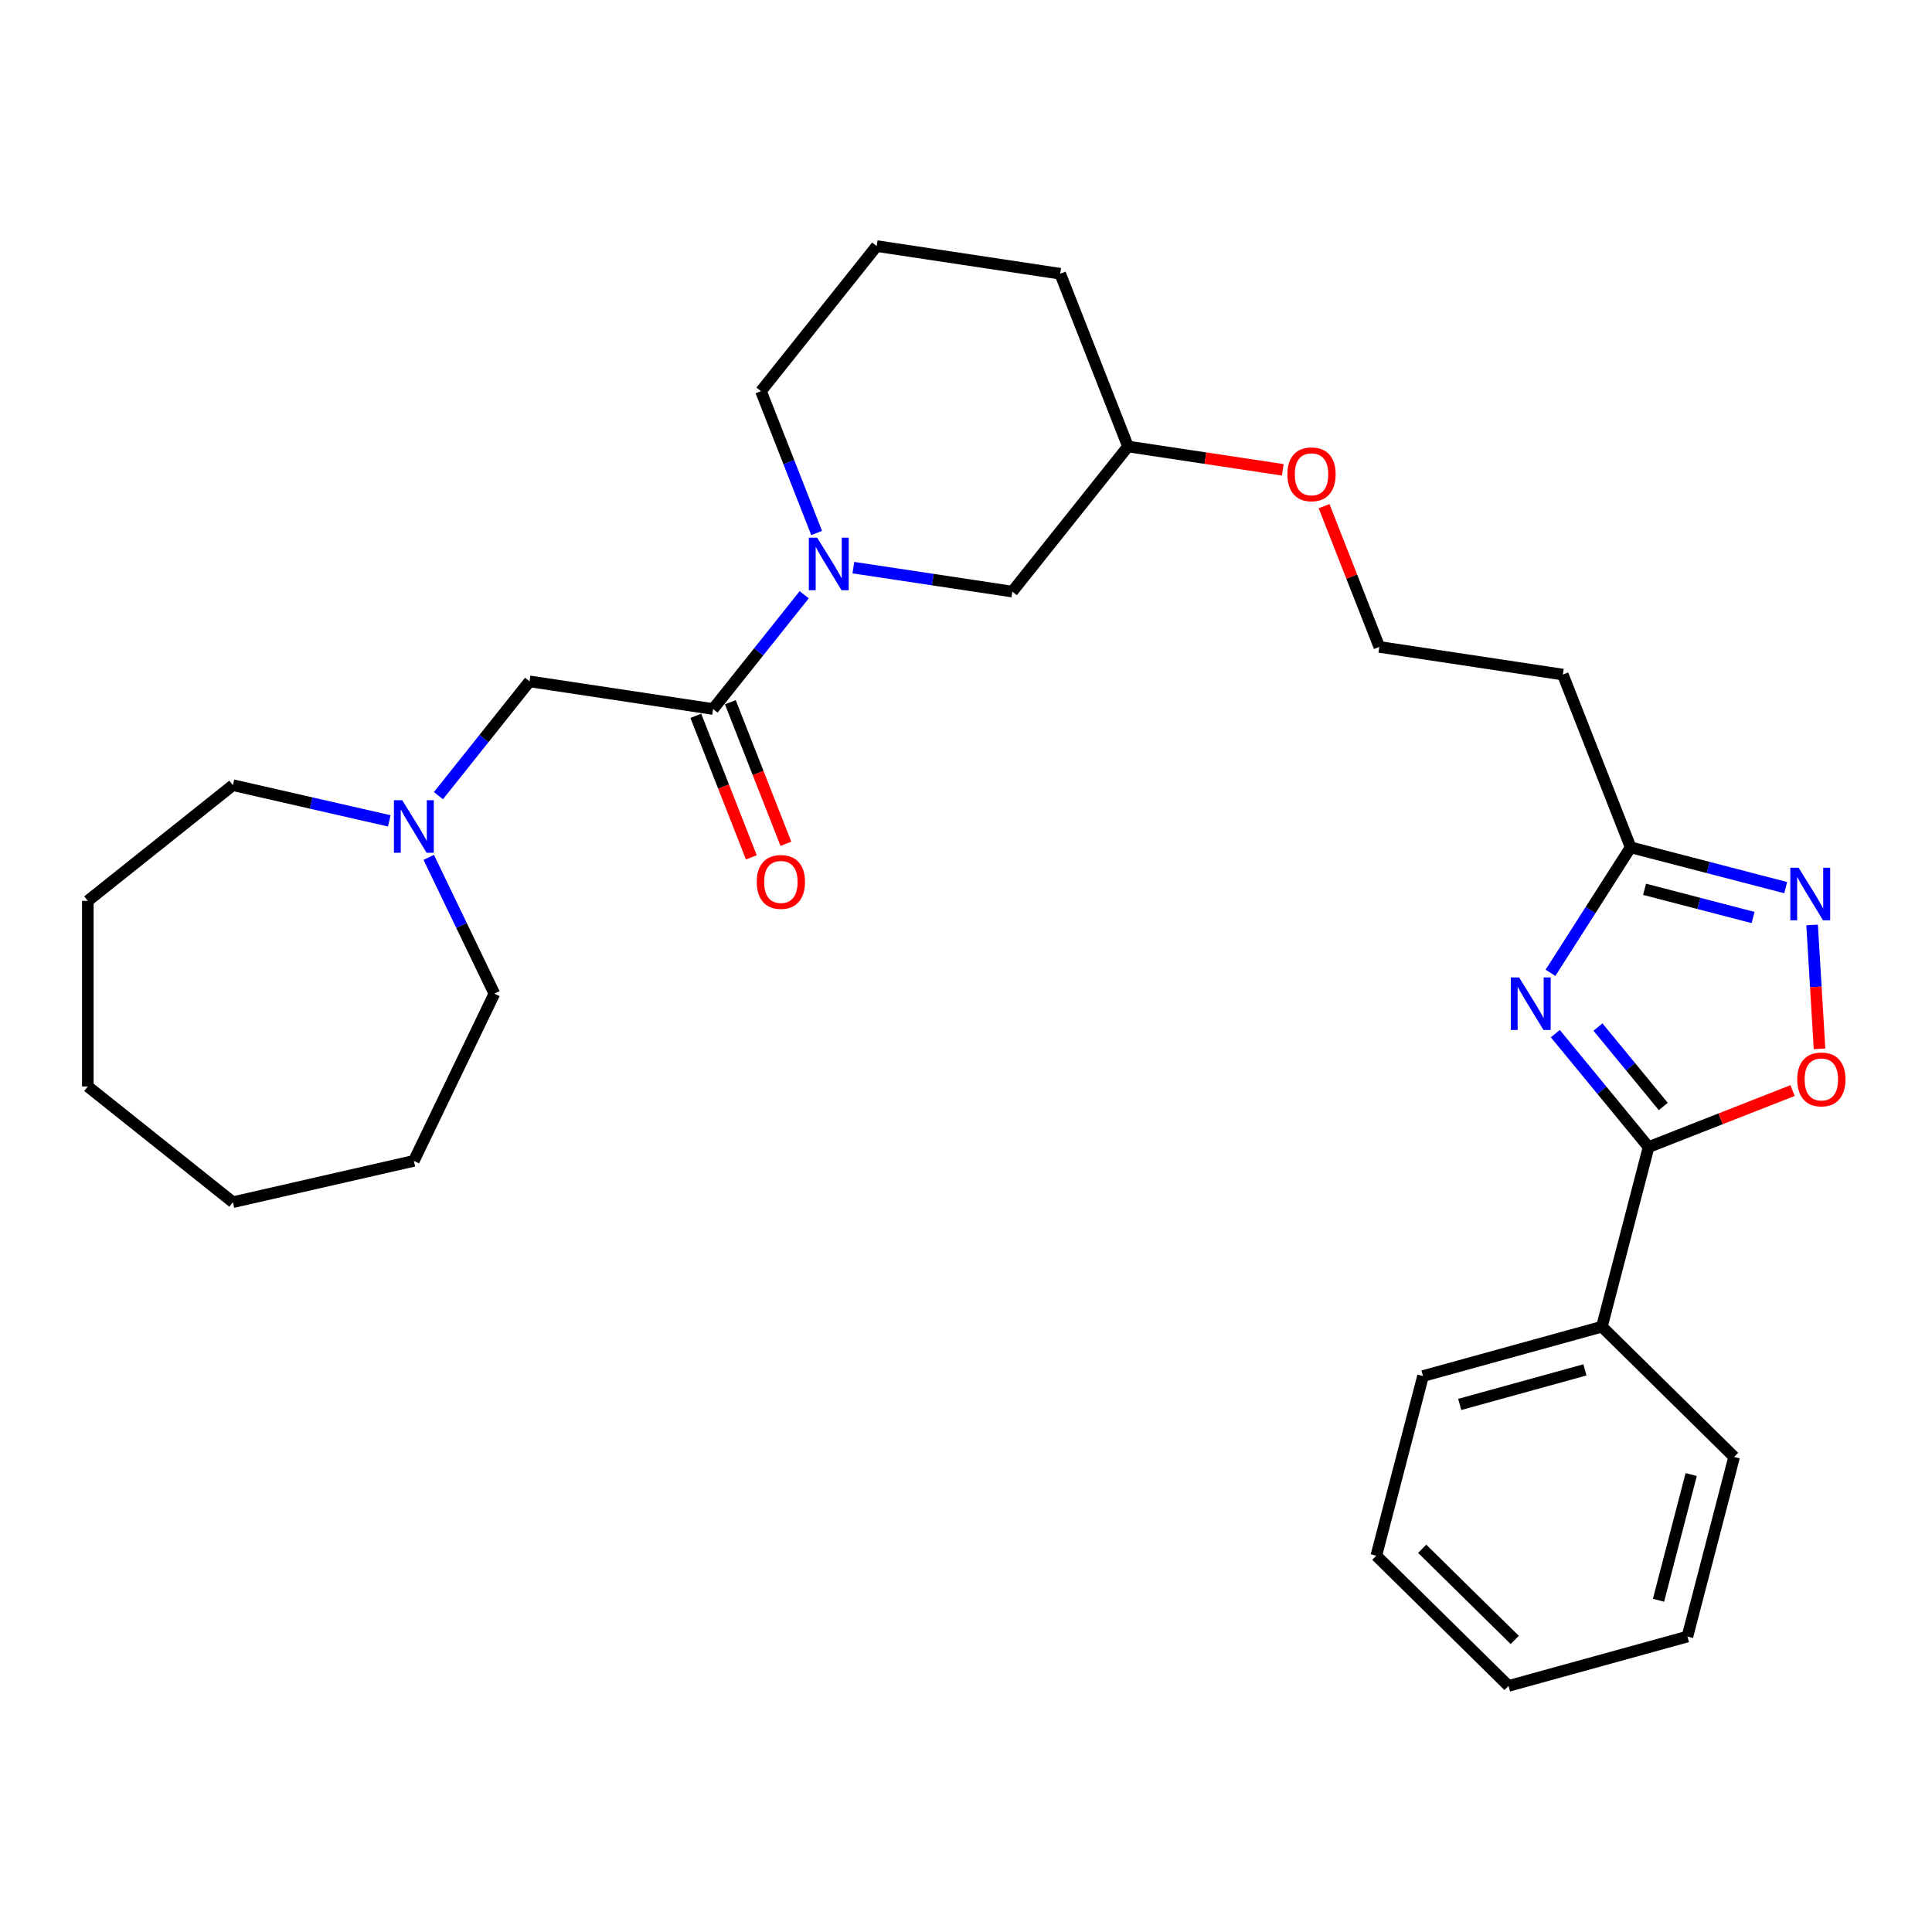 <?xml version='1.0' encoding='iso-8859-1'?>
<svg version='1.1' baseProfile='full'
              xmlns='http://www.w3.org/2000/svg'
                      xmlns:rdkit='http://www.rdkit.org/xml'
                      xmlns:xlink='http://www.w3.org/1999/xlink'
                  xml:space='preserve'
width='1000px' height='1000px' viewBox='0 0 1000 1000'>
<!-- END OF HEADER -->
<rect style='opacity:1.0;fill:#FFFFFF;stroke:none' width='1000' height='1000' x='0' y='0'> </rect>
<path class='bond-0' d='M 805.02,534.994 L 829.165,564.359' style='fill:none;fill-rule:evenodd;stroke:#0000FF;stroke-width:6px;stroke-linecap:butt;stroke-linejoin:miter;stroke-opacity:1' />
<path class='bond-0' d='M 829.165,564.359 L 853.31,593.724' style='fill:none;fill-rule:evenodd;stroke:#000000;stroke-width:6px;stroke-linecap:butt;stroke-linejoin:miter;stroke-opacity:1' />
<path class='bond-0' d='M 827.103,531.602 L 844.005,552.157' style='fill:none;fill-rule:evenodd;stroke:#0000FF;stroke-width:6px;stroke-linecap:butt;stroke-linejoin:miter;stroke-opacity:1' />
<path class='bond-0' d='M 844.005,552.157 L 860.906,572.713' style='fill:none;fill-rule:evenodd;stroke:#000000;stroke-width:6px;stroke-linecap:butt;stroke-linejoin:miter;stroke-opacity:1' />
<path class='bond-4' d='M 802.525,503.523 L 823.27,471.049' style='fill:none;fill-rule:evenodd;stroke:#0000FF;stroke-width:6px;stroke-linecap:butt;stroke-linejoin:miter;stroke-opacity:1' />
<path class='bond-4' d='M 823.27,471.049 L 844.015,438.575' style='fill:none;fill-rule:evenodd;stroke:#000000;stroke-width:6px;stroke-linecap:butt;stroke-linejoin:miter;stroke-opacity:1' />
<path class='bond-5' d='M 853.31,593.724 L 890.575,579.099' style='fill:none;fill-rule:evenodd;stroke:#000000;stroke-width:6px;stroke-linecap:butt;stroke-linejoin:miter;stroke-opacity:1' />
<path class='bond-5' d='M 890.575,579.099 L 927.84,564.473' style='fill:none;fill-rule:evenodd;stroke:#FF0000;stroke-width:6px;stroke-linecap:butt;stroke-linejoin:miter;stroke-opacity:1' />
<path class='bond-10' d='M 853.31,593.724 L 829.143,686.693' style='fill:none;fill-rule:evenodd;stroke:#000000;stroke-width:6px;stroke-linecap:butt;stroke-linejoin:miter;stroke-opacity:1' />
<path class='bond-1' d='M 441.695,293.806 L 482.829,300.006' style='fill:none;fill-rule:evenodd;stroke:#0000FF;stroke-width:6px;stroke-linecap:butt;stroke-linejoin:miter;stroke-opacity:1' />
<path class='bond-1' d='M 482.829,300.006 L 523.963,306.206' style='fill:none;fill-rule:evenodd;stroke:#000000;stroke-width:6px;stroke-linecap:butt;stroke-linejoin:miter;stroke-opacity:1' />
<path class='bond-3' d='M 416.259,307.837 L 392.672,337.414' style='fill:none;fill-rule:evenodd;stroke:#0000FF;stroke-width:6px;stroke-linecap:butt;stroke-linejoin:miter;stroke-opacity:1' />
<path class='bond-3' d='M 392.672,337.414 L 369.085,366.991' style='fill:none;fill-rule:evenodd;stroke:#000000;stroke-width:6px;stroke-linecap:butt;stroke-linejoin:miter;stroke-opacity:1' />
<path class='bond-31' d='M 422.696,275.886 L 408.289,239.178' style='fill:none;fill-rule:evenodd;stroke:#0000FF;stroke-width:6px;stroke-linecap:butt;stroke-linejoin:miter;stroke-opacity:1' />
<path class='bond-31' d='M 408.289,239.178 L 393.882,202.47' style='fill:none;fill-rule:evenodd;stroke:#000000;stroke-width:6px;stroke-linecap:butt;stroke-linejoin:miter;stroke-opacity:1' />
<path class='bond-2' d='M 924.266,459.436 L 884.141,449.006' style='fill:none;fill-rule:evenodd;stroke:#0000FF;stroke-width:6px;stroke-linecap:butt;stroke-linejoin:miter;stroke-opacity:1' />
<path class='bond-2' d='M 884.141,449.006 L 844.015,438.575' style='fill:none;fill-rule:evenodd;stroke:#000000;stroke-width:6px;stroke-linecap:butt;stroke-linejoin:miter;stroke-opacity:1' />
<path class='bond-2' d='M 907.395,474.901 L 879.307,467.6' style='fill:none;fill-rule:evenodd;stroke:#0000FF;stroke-width:6px;stroke-linecap:butt;stroke-linejoin:miter;stroke-opacity:1' />
<path class='bond-2' d='M 879.307,467.6 L 851.22,460.298' style='fill:none;fill-rule:evenodd;stroke:#000000;stroke-width:6px;stroke-linecap:butt;stroke-linejoin:miter;stroke-opacity:1' />
<path class='bond-29' d='M 937.943,478.746 L 939.864,510.81' style='fill:none;fill-rule:evenodd;stroke:#0000FF;stroke-width:6px;stroke-linecap:butt;stroke-linejoin:miter;stroke-opacity:1' />
<path class='bond-29' d='M 939.864,510.81 L 941.785,542.873' style='fill:none;fill-rule:evenodd;stroke:#FF0000;stroke-width:6px;stroke-linecap:butt;stroke-linejoin:miter;stroke-opacity:1' />
<path class='bond-7' d='M 369.085,366.991 L 274.099,352.674' style='fill:none;fill-rule:evenodd;stroke:#000000;stroke-width:6px;stroke-linecap:butt;stroke-linejoin:miter;stroke-opacity:1' />
<path class='bond-11' d='M 360.143,370.501 L 374.52,407.131' style='fill:none;fill-rule:evenodd;stroke:#000000;stroke-width:6px;stroke-linecap:butt;stroke-linejoin:miter;stroke-opacity:1' />
<path class='bond-11' d='M 374.52,407.131 L 388.896,443.762' style='fill:none;fill-rule:evenodd;stroke:#FF0000;stroke-width:6px;stroke-linecap:butt;stroke-linejoin:miter;stroke-opacity:1' />
<path class='bond-11' d='M 378.027,363.482 L 392.403,400.113' style='fill:none;fill-rule:evenodd;stroke:#000000;stroke-width:6px;stroke-linecap:butt;stroke-linejoin:miter;stroke-opacity:1' />
<path class='bond-11' d='M 392.403,400.113 L 406.78,436.743' style='fill:none;fill-rule:evenodd;stroke:#FF0000;stroke-width:6px;stroke-linecap:butt;stroke-linejoin:miter;stroke-opacity:1' />
<path class='bond-9' d='M 844.015,438.575 L 808.921,349.157' style='fill:none;fill-rule:evenodd;stroke:#000000;stroke-width:6px;stroke-linecap:butt;stroke-linejoin:miter;stroke-opacity:1' />
<path class='bond-6' d='M 226.925,411.828 L 250.512,382.251' style='fill:none;fill-rule:evenodd;stroke:#0000FF;stroke-width:6px;stroke-linecap:butt;stroke-linejoin:miter;stroke-opacity:1' />
<path class='bond-6' d='M 250.512,382.251 L 274.099,352.674' style='fill:none;fill-rule:evenodd;stroke:#000000;stroke-width:6px;stroke-linecap:butt;stroke-linejoin:miter;stroke-opacity:1' />
<path class='bond-16' d='M 221.914,443.78 L 238.9,479.051' style='fill:none;fill-rule:evenodd;stroke:#0000FF;stroke-width:6px;stroke-linecap:butt;stroke-linejoin:miter;stroke-opacity:1' />
<path class='bond-16' d='M 238.9,479.051 L 255.885,514.322' style='fill:none;fill-rule:evenodd;stroke:#000000;stroke-width:6px;stroke-linecap:butt;stroke-linejoin:miter;stroke-opacity:1' />
<path class='bond-17' d='M 201.489,424.873 L 161.023,415.637' style='fill:none;fill-rule:evenodd;stroke:#0000FF;stroke-width:6px;stroke-linecap:butt;stroke-linejoin:miter;stroke-opacity:1' />
<path class='bond-17' d='M 161.023,415.637 L 120.556,406.401' style='fill:none;fill-rule:evenodd;stroke:#000000;stroke-width:6px;stroke-linecap:butt;stroke-linejoin:miter;stroke-opacity:1' />
<path class='bond-8' d='M 523.963,306.206 L 583.855,231.104' style='fill:none;fill-rule:evenodd;stroke:#000000;stroke-width:6px;stroke-linecap:butt;stroke-linejoin:miter;stroke-opacity:1' />
<path class='bond-13' d='M 808.921,349.157 L 713.935,334.84' style='fill:none;fill-rule:evenodd;stroke:#000000;stroke-width:6px;stroke-linecap:butt;stroke-linejoin:miter;stroke-opacity:1' />
<path class='bond-19' d='M 829.143,686.693 L 736.546,712.248' style='fill:none;fill-rule:evenodd;stroke:#000000;stroke-width:6px;stroke-linecap:butt;stroke-linejoin:miter;stroke-opacity:1' />
<path class='bond-19' d='M 820.365,709.046 L 755.547,726.934' style='fill:none;fill-rule:evenodd;stroke:#000000;stroke-width:6px;stroke-linecap:butt;stroke-linejoin:miter;stroke-opacity:1' />
<path class='bond-20' d='M 829.143,686.693 L 897.573,754.107' style='fill:none;fill-rule:evenodd;stroke:#000000;stroke-width:6px;stroke-linecap:butt;stroke-linejoin:miter;stroke-opacity:1' />
<path class='bond-12' d='M 393.882,202.47 L 453.774,127.368' style='fill:none;fill-rule:evenodd;stroke:#000000;stroke-width:6px;stroke-linecap:butt;stroke-linejoin:miter;stroke-opacity:1' />
<path class='bond-15' d='M 713.935,334.84 L 699.641,298.42' style='fill:none;fill-rule:evenodd;stroke:#000000;stroke-width:6px;stroke-linecap:butt;stroke-linejoin:miter;stroke-opacity:1' />
<path class='bond-15' d='M 699.641,298.42 L 685.348,262.001' style='fill:none;fill-rule:evenodd;stroke:#FF0000;stroke-width:6px;stroke-linecap:butt;stroke-linejoin:miter;stroke-opacity:1' />
<path class='bond-14' d='M 583.855,231.104 L 623.903,237.14' style='fill:none;fill-rule:evenodd;stroke:#000000;stroke-width:6px;stroke-linecap:butt;stroke-linejoin:miter;stroke-opacity:1' />
<path class='bond-14' d='M 623.903,237.14 L 663.952,243.177' style='fill:none;fill-rule:evenodd;stroke:#FF0000;stroke-width:6px;stroke-linecap:butt;stroke-linejoin:miter;stroke-opacity:1' />
<path class='bond-21' d='M 583.855,231.104 L 548.76,141.685' style='fill:none;fill-rule:evenodd;stroke:#000000;stroke-width:6px;stroke-linecap:butt;stroke-linejoin:miter;stroke-opacity:1' />
<path class='bond-22' d='M 255.885,514.322 L 214.207,600.869' style='fill:none;fill-rule:evenodd;stroke:#000000;stroke-width:6px;stroke-linecap:butt;stroke-linejoin:miter;stroke-opacity:1' />
<path class='bond-23' d='M 120.556,406.401 L 45.455,466.293' style='fill:none;fill-rule:evenodd;stroke:#000000;stroke-width:6px;stroke-linecap:butt;stroke-linejoin:miter;stroke-opacity:1' />
<path class='bond-18' d='M 453.774,127.368 L 548.76,141.685' style='fill:none;fill-rule:evenodd;stroke:#000000;stroke-width:6px;stroke-linecap:butt;stroke-linejoin:miter;stroke-opacity:1' />
<path class='bond-25' d='M 736.546,712.248 L 712.379,805.218' style='fill:none;fill-rule:evenodd;stroke:#000000;stroke-width:6px;stroke-linecap:butt;stroke-linejoin:miter;stroke-opacity:1' />
<path class='bond-24' d='M 897.573,754.107 L 873.406,847.076' style='fill:none;fill-rule:evenodd;stroke:#000000;stroke-width:6px;stroke-linecap:butt;stroke-linejoin:miter;stroke-opacity:1' />
<path class='bond-24' d='M 875.354,763.219 L 858.437,828.297' style='fill:none;fill-rule:evenodd;stroke:#000000;stroke-width:6px;stroke-linecap:butt;stroke-linejoin:miter;stroke-opacity:1' />
<path class='bond-27' d='M 214.207,600.869 L 120.556,622.244' style='fill:none;fill-rule:evenodd;stroke:#000000;stroke-width:6px;stroke-linecap:butt;stroke-linejoin:miter;stroke-opacity:1' />
<path class='bond-28' d='M 45.455,466.293 L 45.455,562.352' style='fill:none;fill-rule:evenodd;stroke:#000000;stroke-width:6px;stroke-linecap:butt;stroke-linejoin:miter;stroke-opacity:1' />
<path class='bond-26' d='M 873.406,847.076 L 780.809,872.632' style='fill:none;fill-rule:evenodd;stroke:#000000;stroke-width:6px;stroke-linecap:butt;stroke-linejoin:miter;stroke-opacity:1' />
<path class='bond-30' d='M 712.379,805.218 L 780.809,872.632' style='fill:none;fill-rule:evenodd;stroke:#000000;stroke-width:6px;stroke-linecap:butt;stroke-linejoin:miter;stroke-opacity:1' />
<path class='bond-30' d='M 736.126,801.644 L 784.027,848.833' style='fill:none;fill-rule:evenodd;stroke:#000000;stroke-width:6px;stroke-linecap:butt;stroke-linejoin:miter;stroke-opacity:1' />
<path class='bond-32' d='M 120.556,622.244 L 45.455,562.352' style='fill:none;fill-rule:evenodd;stroke:#000000;stroke-width:6px;stroke-linecap:butt;stroke-linejoin:miter;stroke-opacity:1' />
<path  class='atom-0' d='M 786.289 505.924
L 795.203 520.333
Q 796.087 521.755, 797.508 524.329
Q 798.93 526.904, 799.007 527.057
L 799.007 505.924
L 802.619 505.924
L 802.619 533.128
L 798.892 533.128
L 789.324 517.375
Q 788.21 515.53, 787.019 513.417
Q 785.866 511.304, 785.52 510.65
L 785.52 533.128
L 781.985 533.128
L 781.985 505.924
L 786.289 505.924
' fill='#0000FF'/>
<path  class='atom-2' d='M 422.963 278.287
L 431.878 292.696
Q 432.761 294.118, 434.183 296.692
Q 435.605 299.267, 435.682 299.42
L 435.682 278.287
L 439.293 278.287
L 439.293 305.491
L 435.566 305.491
L 425.999 289.737
Q 424.885 287.893, 423.693 285.78
Q 422.541 283.667, 422.195 283.013
L 422.195 305.491
L 418.66 305.491
L 418.66 278.287
L 422.963 278.287
' fill='#0000FF'/>
<path  class='atom-3' d='M 930.971 449.141
L 939.885 463.549
Q 940.769 464.971, 942.191 467.545
Q 943.613 470.12, 943.689 470.274
L 943.689 449.141
L 947.301 449.141
L 947.301 476.344
L 943.574 476.344
L 934.007 460.591
Q 932.892 458.746, 931.701 456.633
Q 930.549 454.52, 930.203 453.867
L 930.203 476.344
L 926.668 476.344
L 926.668 449.141
L 930.971 449.141
' fill='#0000FF'/>
<path  class='atom-6' d='M 930.242 558.706
Q 930.242 552.174, 933.469 548.524
Q 936.697 544.874, 942.729 544.874
Q 948.762 544.874, 951.989 548.524
Q 955.217 552.174, 955.217 558.706
Q 955.217 565.315, 951.951 569.081
Q 948.685 572.808, 942.729 572.808
Q 936.735 572.808, 933.469 569.081
Q 930.242 565.354, 930.242 558.706
M 942.729 569.734
Q 946.879 569.734, 949.108 566.967
Q 951.375 564.163, 951.375 558.706
Q 951.375 553.366, 949.108 550.676
Q 946.879 547.948, 942.729 547.948
Q 938.579 547.948, 936.313 550.637
Q 934.084 553.327, 934.084 558.706
Q 934.084 564.201, 936.313 566.967
Q 938.579 569.734, 942.729 569.734
' fill='#FF0000'/>
<path  class='atom-7' d='M 208.194 414.174
L 217.108 428.583
Q 217.992 430.005, 219.413 432.579
Q 220.835 435.154, 220.912 435.307
L 220.912 414.174
L 224.524 414.174
L 224.524 441.378
L 220.797 441.378
L 211.229 425.624
Q 210.115 423.78, 208.924 421.667
Q 207.771 419.554, 207.425 418.9
L 207.425 441.378
L 203.89 441.378
L 203.89 414.174
L 208.194 414.174
' fill='#0000FF'/>
<path  class='atom-12' d='M 391.692 456.487
Q 391.692 449.955, 394.919 446.305
Q 398.147 442.654, 404.179 442.654
Q 410.212 442.654, 413.439 446.305
Q 416.667 449.955, 416.667 456.487
Q 416.667 463.096, 413.401 466.861
Q 410.135 470.588, 404.179 470.588
Q 398.185 470.588, 394.919 466.861
Q 391.692 463.134, 391.692 456.487
M 404.179 467.514
Q 408.329 467.514, 410.558 464.748
Q 412.825 461.943, 412.825 456.487
Q 412.825 451.146, 410.558 448.456
Q 408.329 445.728, 404.179 445.728
Q 400.029 445.728, 397.762 448.418
Q 395.534 451.107, 395.534 456.487
Q 395.534 461.981, 397.762 464.748
Q 400.029 467.514, 404.179 467.514
' fill='#FF0000'/>
<path  class='atom-16' d='M 666.353 245.498
Q 666.353 238.966, 669.581 235.316
Q 672.808 231.665, 678.841 231.665
Q 684.873 231.665, 688.101 235.316
Q 691.328 238.966, 691.328 245.498
Q 691.328 252.107, 688.062 255.872
Q 684.796 259.599, 678.841 259.599
Q 672.847 259.599, 669.581 255.872
Q 666.353 252.145, 666.353 245.498
M 678.841 256.525
Q 682.99 256.525, 685.219 253.759
Q 687.486 250.954, 687.486 245.498
Q 687.486 240.157, 685.219 237.467
Q 682.99 234.739, 678.841 234.739
Q 674.691 234.739, 672.424 237.429
Q 670.195 240.119, 670.195 245.498
Q 670.195 250.992, 672.424 253.759
Q 674.691 256.525, 678.841 256.525
' fill='#FF0000'/>
</svg>
